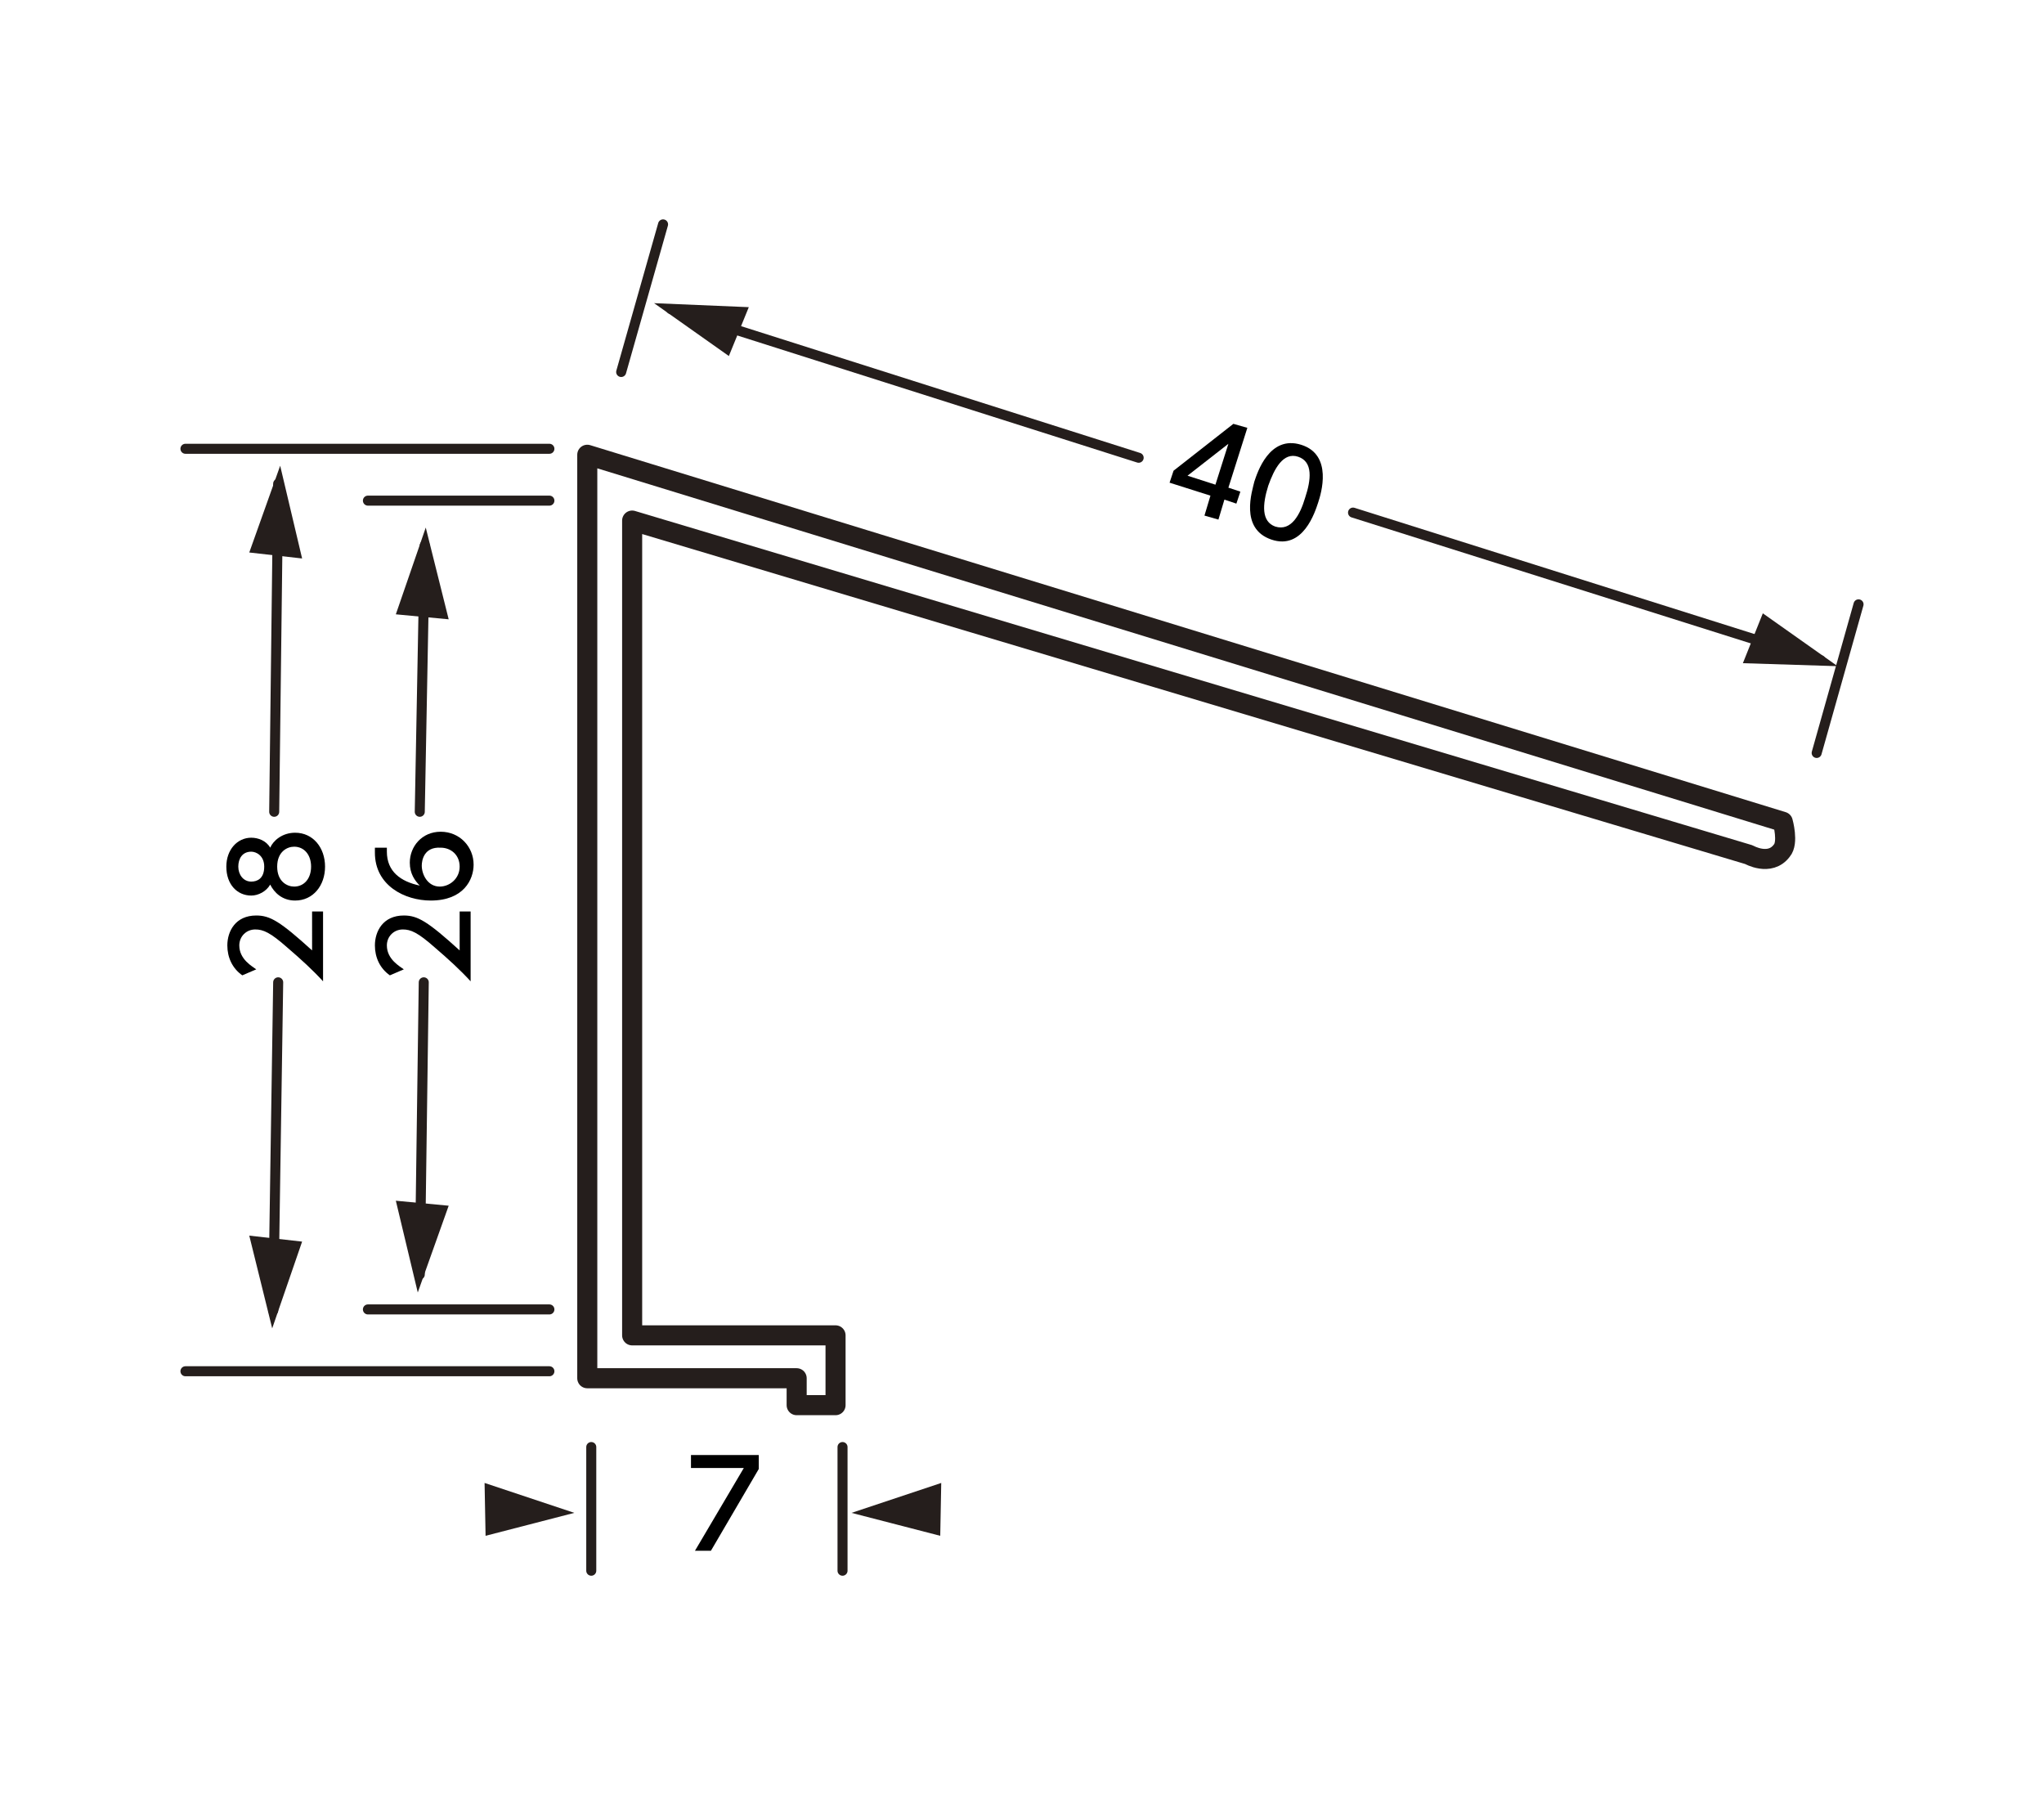 <?xml version="1.0" encoding="utf-8"?>
<!-- Generator: Adobe Illustrator 25.0.1, SVG Export Plug-In . SVG Version: 6.00 Build 0)  -->
<svg version="1.1" id="レイヤー_1" xmlns="http://www.w3.org/2000/svg" xmlns:xlink="http://www.w3.org/1999/xlink" x="0px"
	 y="0px" viewBox="0 0 205 180" style="enable-background:new 0 0 205 180;" xml:space="preserve">
<style type="text/css">
	.st0{fill:none;stroke:#251E1C;stroke-width:1.006;stroke-linecap:round;stroke-linejoin:round;stroke-miterlimit:10;}
	.st1{fill:#251E1C;}
	.st2{fill:none;stroke:#251E1C;stroke-width:2.012;stroke-linecap:round;stroke-linejoin:round;stroke-miterlimit:10;}
</style>
<g>
	<line class="st0" x1="66.5" y1="22.5" x2="62.3" y2="37.3"/>
	<line class="st0" x1="186.4" y1="60.6" x2="182.2" y2="75.5"/>
	<g>
		<path d="M120.8,51.7l0.6-2l-4.1-1.3l0.4-1.2l6-4.7l1.4,0.4l-1.9,6l1.2,0.4l-0.4,1.2l-1.2-0.4l-0.6,2L120.8,51.7z M119.1,47.7
			l2.8,0.9l1.3-4.1L119.1,47.7z"/>
		<path d="M125.8,48.3c0.3-0.9,1.5-4.7,4.7-3.7c3.2,1,2,4.9,1.7,5.8c-0.3,0.9-1.5,4.8-4.7,3.7C124.3,53,125.6,49.2,125.8,48.3z
			 M130.9,49.9c0.6-1.8,0.8-3.6-0.7-4.1c-1.5-0.5-2.4,1.2-3,2.9c-0.6,1.9-0.7,3.6,0.7,4.1C129.5,53.3,130.4,51.6,130.9,49.9z"/>
	</g>
	<g>
		<line class="st0" x1="67.3" y1="31" x2="114.2" y2="45.9"/>
		<polygon class="st1" points="75.1,30.8 73.1,35.7 65.6,30.4 		"/>
	</g>
	<g>
		<line class="st0" x1="182.6" y1="66.2" x2="135.7" y2="51.4"/>
		<polygon class="st1" points="174.8,66.5 176.8,61.5 184.3,66.8 		"/>
	</g>
	<line class="st0" x1="59.3" y1="145.1" x2="59.3" y2="157.5"/>
	<line class="st0" x1="84.5" y1="145.1" x2="84.5" y2="157.5"/>
	<polygon class="st1" points="94.4,148.7 94.3,154 85.4,151.7 	"/>
	<polygon class="st1" points="48.6,148.7 48.7,154 57.6,151.7 	"/>
	<g>
		<path d="M76.1,145.9v1.4l-4.8,8.2h-1.6l4.9-8.3h-5.3v-1.3H76.1z"/>
	</g>
	<g>
		<line class="st0" x1="27.9" y1="48.5" x2="27.5" y2="81.4"/>
		<polygon class="st1" points="30.3,56 25,55.4 28.1,46.7 		"/>
	</g>
	<g>
		<line class="st0" x1="27.4" y1="131.4" x2="27.9" y2="98.5"/>
		<polygon class="st1" points="25,123.9 30.3,124.5 27.3,133.2 		"/>
	</g>
	<g>
		<line class="st0" x1="42.6" y1="54.7" x2="42.1" y2="81.4"/>
		<polygon class="st1" points="45,62.1 39.7,61.6 42.7,52.9 		"/>
	</g>
	<g>
		<line class="st0" x1="42.1" y1="127.8" x2="42.5" y2="98.5"/>
		<polygon class="st1" points="39.7,120.4 45,120.9 41.9,129.6 		"/>
	</g>
	<line class="st0" x1="18.6" y1="45" x2="55.1" y2="45"/>
	<line class="st0" x1="18.6" y1="137.5" x2="55.1" y2="137.5"/>
	<line class="st0" x1="36.9" y1="131.3" x2="55.1" y2="131.3"/>
	<line class="st0" x1="36.9" y1="50.2" x2="55.1" y2="50.2"/>
	<g>
		<path d="M31.1,91.4h1.3v7c-1-1.1-2.2-2.2-3.6-3.4c-1.7-1.5-2.4-1.8-3.2-1.8c-0.9,0-1.6,0.7-1.6,1.6c0,1.4,1.3,2.1,1.7,2.4
			l-1.4,0.6c-1-0.7-1.5-1.8-1.5-3c0-1.4,0.8-3,2.9-3c1.4,0,2.4,0.6,5.6,3.5V91.4z"/>
		<path d="M29.6,83.5c1.8,0,3,1.5,3,3.4c0,1.9-1.2,3.4-3,3.4c-1.3,0-2.1-0.8-2.5-1.6c-0.4,0.7-1.2,1.1-1.9,1.1
			c-1.4,0-2.5-1.1-2.5-2.9c0-1.7,1.1-2.9,2.5-2.9c0.7,0,1.5,0.3,1.9,1C27.4,84.3,28.3,83.5,29.6,83.5z M25.2,85.4
			c-0.9,0-1.3,0.7-1.3,1.5s0.5,1.5,1.3,1.5c0.6,0,1.3-0.3,1.3-1.5C26.5,85.8,25.7,85.4,25.2,85.4z M29.5,84.9c-0.7,0-1.7,0.5-1.7,2
			c0,1.5,1,2,1.7,2c1,0,1.7-0.8,1.7-2S30.5,84.9,29.5,84.9z"/>
	</g>
	<g>
		<path d="M45.9,91.4h1.3v7c-1-1.1-2.2-2.2-3.6-3.4c-1.7-1.5-2.4-1.8-3.2-1.8c-0.9,0-1.6,0.7-1.6,1.6c0,1.4,1.3,2.1,1.7,2.4
			l-1.4,0.6c-1-0.7-1.5-1.8-1.5-3c0-1.4,0.8-3,2.9-3c1.4,0,2.4,0.6,5.6,3.5V91.4z"/>
		<path d="M38.8,85c0,0.3,0,0.3,0,0.4c0,2,1.4,3,3.3,3.4c-0.5-0.5-1-1.2-1-2.3c0-1.6,1.2-3.1,3.1-3.1c1.9,0,3.3,1.5,3.3,3.3
			c0,1.5-1,3.6-4.3,3.6c-2.6,0-5.6-1.5-5.6-4.8c0-0.2,0-0.3,0-0.5H38.8z M42.3,86.8c0,0.9,0.6,2.1,1.8,2.1c1,0,2-0.8,2-2
			c0-1.2-0.9-1.9-1.9-1.9C42.5,84.9,42.3,86.3,42.3,86.8z"/>
	</g>
	<path class="st2" d="M178.8,82.4L58.9,45.6v92.6h21v2.7h3.9v-7H63.4V52.2l112,33.5c0,0,2.1,1.2,3.3-0.4
		C179.4,84.5,178.8,82.4,178.8,82.4z"/>
</g>
</svg>
